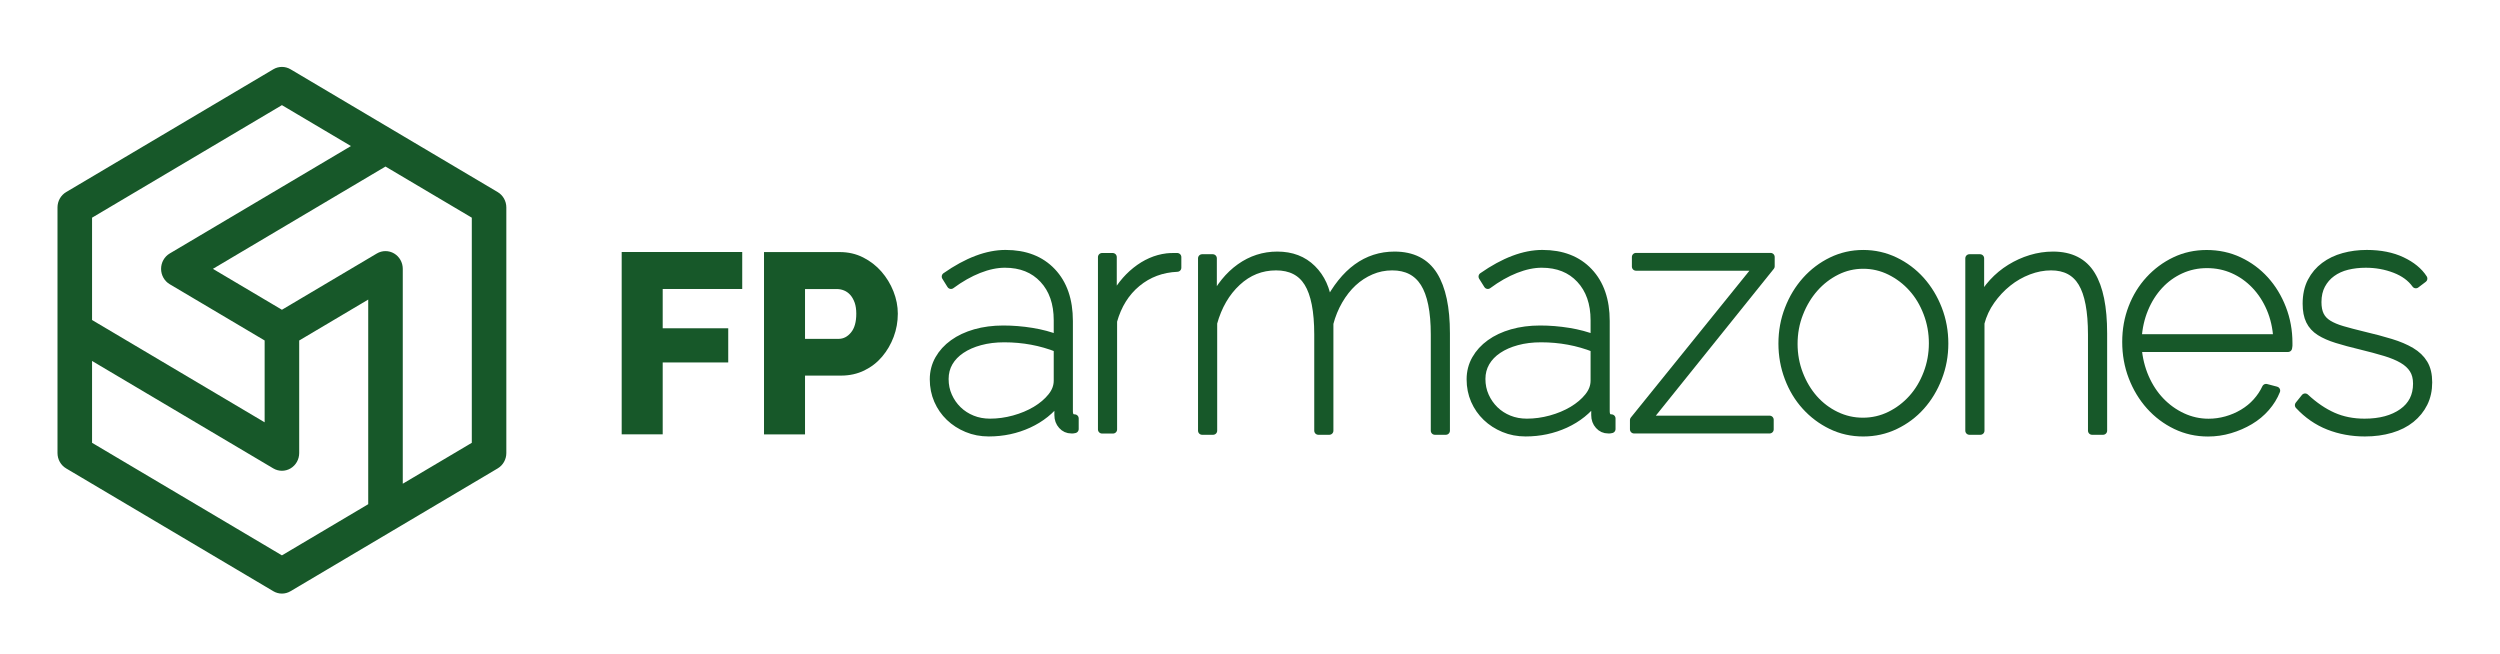 <svg xmlns="http://www.w3.org/2000/svg" xmlns:xlink="http://www.w3.org/1999/xlink" xmlns:serif="http://www.serif.com/" width="100%" height="100%" viewBox="0 0 302 79" xml:space="preserve" style="fill-rule:evenodd;clip-rule:evenodd;stroke-linejoin:round;stroke-miterlimit:2;">    <g transform="matrix(1,0,0,1,-1849,-943)">        <g id="logo" transform="matrix(0.708,0,0,0.687,538.782,295.466)">            <rect x="1849.49" y="943.169" width="424.971" height="114.563" style="fill:none;"></rect>            <g transform="matrix(0.532,0,0,5.427,1012.4,-1623.99)">                <g transform="matrix(6.905,0,0,0.698,1893.07,481.463)">                    <path d="M0,7.386C0.369,7.386 0.742,7.335 1.117,7.232C1.491,7.129 1.829,6.988 2.129,6.809C2.429,6.629 2.674,6.422 2.863,6.186C3.054,5.95 3.148,5.699 3.148,5.432L3.148,3.924C2.369,3.616 1.539,3.462 0.66,3.462C0.25,3.462 -0.125,3.508 -0.465,3.601C-0.805,3.693 -1.097,3.821 -1.342,3.986C-1.587,4.15 -1.777,4.347 -1.912,4.577C-2.047,4.809 -2.114,5.068 -2.114,5.355C-2.114,5.642 -2.06,5.909 -1.949,6.155C-1.84,6.401 -1.69,6.616 -1.5,6.801C-1.31,6.986 -1.087,7.129 -0.832,7.232C-0.578,7.335 -0.3,7.386 0,7.386M-0.06,7.832C-0.42,7.832 -0.755,7.768 -1.065,7.639C-1.375,7.511 -1.645,7.337 -1.875,7.116C-2.105,6.896 -2.285,6.637 -2.414,6.34C-2.544,6.042 -2.609,5.719 -2.609,5.37C-2.609,5.032 -2.529,4.721 -2.369,4.439C-2.209,4.157 -1.987,3.914 -1.702,3.709C-1.417,3.503 -1.078,3.345 -0.683,3.231C-0.288,3.119 0.145,3.062 0.614,3.062C1.054,3.062 1.496,3.098 1.942,3.17C2.386,3.242 2.788,3.35 3.148,3.493L3.148,2.631C3.148,1.831 2.926,1.193 2.481,0.716C2.036,0.239 1.439,0 0.689,0C0.31,0 -0.096,0.085 -0.525,0.254C-0.955,0.424 -1.385,0.667 -1.815,0.985L-2.054,0.601C-1.055,-0.097 -0.13,-0.446 0.719,-0.446C1.629,-0.446 2.346,-0.169 2.871,0.385C3.396,0.939 3.658,1.698 3.658,2.662L3.658,6.847C3.658,7.073 3.748,7.186 3.928,7.186L3.928,7.678L3.846,7.693L3.778,7.693C3.608,7.693 3.466,7.63 3.351,7.501C3.236,7.373 3.178,7.216 3.178,7.032L3.178,6.324C2.819,6.806 2.354,7.178 1.784,7.44C1.214,7.701 0.599,7.832 -0.06,7.832" style="fill:rgb(23,88,41);fill-rule:nonzero;stroke:rgb(23,88,41);stroke-width:0.38px;"></path>                </g>                <g transform="matrix(6.905,0,0,0.698,1953.11,486.492)">                    <path d="M0,-7.016C-0.72,-6.985 -1.344,-6.752 -1.874,-6.316C-2.404,-5.88 -2.774,-5.288 -2.984,-4.539L-2.984,0.492L-3.493,0.492L-3.493,-7.508L-2.999,-7.508L-2.999,-5.478C-2.729,-6.041 -2.369,-6.503 -1.919,-6.862C-1.469,-7.221 -0.989,-7.431 -0.479,-7.493C-0.38,-7.503 -0.287,-7.508 -0.202,-7.508L0,-7.508L0,-7.016Z" style="fill:rgb(23,88,41);fill-rule:nonzero;stroke:rgb(23,88,41);stroke-width:0.38px;"></path>                </g>                <g transform="matrix(6.905,0,0,0.698,2039.25,481.205)">                    <path d="M0,8.124L-0.509,8.124L-0.509,3.662C-0.509,2.575 -0.672,1.775 -0.996,1.262C-1.322,0.749 -1.819,0.493 -2.489,0.493C-2.839,0.493 -3.169,0.56 -3.478,0.693C-3.788,0.826 -4.068,1.008 -4.318,1.239C-4.567,1.47 -4.788,1.75 -4.978,2.078C-5.168,2.406 -5.313,2.76 -5.412,3.139L-5.412,8.124L-5.922,8.124L-5.922,3.662C-5.922,2.565 -6.08,1.762 -6.395,1.254C-6.709,0.746 -7.207,0.493 -7.886,0.493C-8.576,0.493 -9.181,0.734 -9.701,1.216C-10.221,1.698 -10.591,2.334 -10.81,3.123L-10.81,8.124L-11.32,8.124L-11.32,0.123L-10.826,0.123L-10.826,2.124C-10.495,1.447 -10.071,0.924 -9.551,0.554C-9.031,0.185 -8.457,0 -7.827,0C-7.167,0 -6.63,0.205 -6.215,0.616C-5.8,1.026 -5.553,1.57 -5.473,2.247C-4.703,0.749 -3.673,0 -2.384,0C-1.554,0 -0.95,0.306 -0.57,0.916C-0.19,1.526 0,2.422 0,3.601L0,8.124Z" style="fill:rgb(23,88,41);fill-rule:nonzero;stroke:rgb(23,88,41);stroke-width:0.38px;"></path>                </g>                <g transform="matrix(6.905,0,0,0.698,2065.24,481.463)">                    <path d="M0,7.386C0.369,7.386 0.742,7.335 1.117,7.232C1.491,7.129 1.829,6.988 2.129,6.809C2.429,6.629 2.674,6.422 2.864,6.186C3.054,5.95 3.149,5.699 3.149,5.432L3.149,3.924C2.369,3.616 1.539,3.462 0.66,3.462C0.25,3.462 -0.126,3.508 -0.465,3.601C-0.805,3.693 -1.097,3.821 -1.342,3.986C-1.588,4.15 -1.777,4.347 -1.912,4.577C-2.047,4.809 -2.115,5.068 -2.115,5.355C-2.115,5.642 -2.06,5.909 -1.949,6.155C-1.839,6.401 -1.689,6.616 -1.5,6.801C-1.31,6.986 -1.087,7.129 -0.833,7.232C-0.578,7.335 -0.3,7.386 0,7.386M-0.06,7.832C-0.42,7.832 -0.755,7.768 -1.065,7.639C-1.375,7.511 -1.645,7.337 -1.875,7.116C-2.105,6.896 -2.284,6.637 -2.415,6.34C-2.544,6.042 -2.609,5.719 -2.609,5.37C-2.609,5.032 -2.529,4.721 -2.369,4.439C-2.209,4.157 -1.987,3.914 -1.702,3.709C-1.417,3.503 -1.078,3.345 -0.683,3.231C-0.288,3.119 0.145,3.062 0.615,3.062C1.054,3.062 1.496,3.098 1.941,3.17C2.387,3.242 2.788,3.35 3.149,3.493L3.149,2.631C3.149,1.831 2.926,1.193 2.481,0.716C2.037,0.239 1.439,0 0.69,0C0.31,0 -0.095,0.085 -0.525,0.254C-0.955,0.424 -1.385,0.667 -1.814,0.985L-2.055,0.601C-1.055,-0.097 -0.13,-0.446 0.719,-0.446C1.629,-0.446 2.347,-0.169 2.871,0.385C3.396,0.939 3.658,1.698 3.658,2.662L3.658,6.847C3.658,7.073 3.749,7.186 3.928,7.186L3.928,7.678L3.846,7.693L3.778,7.693C3.608,7.693 3.466,7.63 3.351,7.501C3.236,7.373 3.179,7.216 3.179,7.032L3.179,6.324C2.819,6.806 2.354,7.178 1.784,7.44C1.214,7.701 0.599,7.832 -0.06,7.832" style="fill:rgb(23,88,41);fill-rule:nonzero;stroke:rgb(23,88,41);stroke-width:0.38px;"></path>                </g>                <g transform="matrix(6.905,0,0,0.698,2099.61,481.549)">                    <path d="M0,7.139L5.757,0.015L0.09,0.015L0.09,-0.431L6.343,-0.431L6.343,0L0.615,7.124L6.297,7.124L6.297,7.57L0,7.57L0,7.139Z" style="fill:rgb(23,88,41);fill-rule:nonzero;stroke:rgb(23,88,41);stroke-width:0.38px;"></path>                </g>                <g transform="matrix(6.905,0,0,0.698,2150.75,484.02)">                    <path d="M0,0.062C0,0.554 0.085,1.022 0.255,1.462C0.425,1.904 0.655,2.288 0.944,2.616C1.235,2.945 1.577,3.203 1.971,3.393C2.366,3.583 2.784,3.678 3.223,3.678C3.674,3.678 4.096,3.58 4.491,3.386C4.886,3.191 5.231,2.929 5.525,2.601C5.821,2.272 6.052,1.885 6.222,1.439C6.393,0.993 6.478,0.523 6.478,0.031C6.478,-0.461 6.393,-0.93 6.222,-1.377C6.052,-1.823 5.821,-2.21 5.525,-2.538C5.231,-2.866 4.886,-3.128 4.491,-3.323C4.096,-3.518 3.679,-3.615 3.239,-3.615C2.799,-3.615 2.384,-3.518 1.995,-3.323C1.605,-3.128 1.262,-2.864 0.967,-2.531C0.672,-2.197 0.437,-1.807 0.263,-1.361C0.087,-0.915 0,-0.441 0,0.062M3.239,4.17C2.709,4.17 2.217,4.06 1.761,3.839C1.307,3.619 0.91,3.322 0.57,2.947C0.229,2.573 -0.035,2.134 -0.225,1.631C-0.415,1.129 -0.51,0.601 -0.51,0.047C-0.51,-0.517 -0.413,-1.051 -0.217,-1.553C-0.023,-2.056 0.245,-2.497 0.585,-2.877C0.925,-3.256 1.322,-3.556 1.777,-3.777C2.231,-3.997 2.719,-4.108 3.239,-4.108C3.758,-4.108 4.248,-3.997 4.708,-3.777C5.168,-3.556 5.567,-3.256 5.908,-2.877C6.247,-2.497 6.515,-2.056 6.71,-1.553C6.905,-1.051 7.002,-0.517 7.002,0.047C7.002,0.601 6.905,1.129 6.71,1.631C6.515,2.134 6.25,2.573 5.915,2.947C5.58,3.322 5.183,3.619 4.723,3.839C4.263,4.06 3.768,4.17 3.239,4.17" style="fill:rgb(23,88,41);fill-rule:nonzero;stroke:rgb(23,88,41);stroke-width:0.38px;"></path>                </g>                <g transform="matrix(6.905,0,0,0.698,2250.03,481.205)">                    <path d="M0,8.124L-0.51,8.124L-0.51,3.662C-0.51,2.565 -0.662,1.762 -0.967,1.254C-1.272,0.746 -1.754,0.493 -2.414,0.493C-2.764,0.493 -3.114,0.56 -3.464,0.693C-3.813,0.826 -4.136,1.011 -4.431,1.247C-4.726,1.483 -4.986,1.76 -5.21,2.078C-5.435,2.396 -5.598,2.744 -5.697,3.123L-5.697,8.124L-6.208,8.124L-6.208,0.123L-5.713,0.123L-5.713,2.124C-5.553,1.806 -5.353,1.516 -5.113,1.254C-4.873,0.993 -4.603,0.77 -4.303,0.585C-4.004,0.4 -3.686,0.256 -3.351,0.154C-3.016,0.052 -2.674,0 -2.324,0C-1.504,0 -0.912,0.3 -0.547,0.901C-0.182,1.5 0,2.4 0,3.601L0,8.124Z" style="fill:rgb(23,88,41);fill-rule:nonzero;stroke:rgb(23,88,41);stroke-width:0.38px;"></path>                </g>                <g transform="matrix(6.905,0,0,0.698,2305.94,484.204)">                    <path d="M0,-0.462C-0.03,-0.965 -0.135,-1.426 -0.315,-1.847C-0.495,-2.268 -0.733,-2.632 -1.028,-2.94C-1.322,-3.247 -1.66,-3.486 -2.04,-3.655C-2.419,-3.824 -2.829,-3.909 -3.269,-3.909C-3.709,-3.909 -4.119,-3.821 -4.499,-3.647C-4.878,-3.473 -5.211,-3.232 -5.495,-2.924C-5.78,-2.616 -6.011,-2.252 -6.185,-1.832C-6.36,-1.411 -6.463,-0.954 -6.493,-0.462L0,-0.462ZM-3.224,3.908C-3.754,3.908 -4.249,3.797 -4.708,3.577C-5.168,3.356 -5.57,3.054 -5.916,2.669C-6.26,2.284 -6.53,1.838 -6.725,1.33C-6.92,0.823 -7.017,0.281 -7.017,-0.293C-7.017,-0.857 -6.923,-1.385 -6.732,-1.878C-6.543,-2.37 -6.278,-2.801 -5.938,-3.17C-5.598,-3.539 -5.204,-3.832 -4.754,-4.047C-4.303,-4.263 -3.813,-4.37 -3.284,-4.37C-2.744,-4.37 -2.245,-4.263 -1.785,-4.047C-1.325,-3.832 -0.925,-3.537 -0.585,-3.163C-0.245,-2.788 0.022,-2.35 0.217,-1.847C0.412,-1.344 0.51,-0.811 0.51,-0.247L0.51,-0.124L0.495,-0.016L-6.493,-0.016C-6.453,0.476 -6.34,0.936 -6.156,1.361C-5.97,1.787 -5.73,2.154 -5.435,2.461C-5.14,2.769 -4.801,3.013 -4.416,3.192C-4.031,3.371 -3.624,3.462 -3.194,3.462C-2.914,3.462 -2.637,3.423 -2.362,3.346C-2.087,3.269 -1.83,3.158 -1.59,3.015C-1.35,2.871 -1.14,2.7 -0.96,2.499C-0.78,2.299 -0.635,2.082 -0.525,1.846L-0.06,1.968C-0.17,2.245 -0.33,2.505 -0.54,2.746C-0.75,2.987 -0.997,3.192 -1.282,3.361C-1.567,3.53 -1.875,3.664 -2.204,3.761C-2.535,3.859 -2.874,3.908 -3.224,3.908" style="fill:rgb(23,88,41);fill-rule:nonzero;stroke:rgb(23,88,41);stroke-width:0.38px;"></path>                </g>                <g transform="matrix(6.905,0,0,0.698,2333.99,481.152)">                    <path d="M0,8.278C-0.599,8.278 -1.16,8.175 -1.68,7.97C-2.199,7.765 -2.659,7.447 -3.059,7.016L-2.774,6.662C-2.354,7.052 -1.924,7.344 -1.485,7.539C-1.045,7.734 -0.555,7.832 -0.015,7.832C0.714,7.832 1.304,7.673 1.754,7.355C2.204,7.036 2.429,6.591 2.429,6.016C2.429,5.749 2.371,5.526 2.256,5.347C2.142,5.167 1.974,5.013 1.754,4.885C1.534,4.757 1.262,4.644 0.937,4.547C0.612,4.449 0.24,4.349 -0.18,4.247C-0.611,4.144 -0.982,4.044 -1.297,3.946C-1.612,3.849 -1.874,3.733 -2.084,3.601C-2.294,3.467 -2.449,3.298 -2.549,3.092C-2.649,2.887 -2.699,2.626 -2.699,2.308C-2.699,1.908 -2.624,1.564 -2.474,1.277C-2.324,0.99 -2.122,0.751 -1.867,0.562C-1.612,0.372 -1.317,0.231 -0.982,0.139C-0.647,0.046 -0.29,0 0.09,0C0.72,0 1.262,0.108 1.717,0.323C2.171,0.538 2.504,0.811 2.714,1.139L2.369,1.4C2.149,1.092 1.826,0.856 1.402,0.692C0.977,0.528 0.525,0.446 0.045,0.446C-0.265,0.446 -0.555,0.48 -0.825,0.546C-1.094,0.613 -1.332,0.721 -1.537,0.87C-1.742,1.018 -1.904,1.206 -2.024,1.431C-2.144,1.657 -2.205,1.923 -2.205,2.231C-2.205,2.477 -2.165,2.683 -2.084,2.847C-2.005,3.01 -1.876,3.146 -1.702,3.254C-1.527,3.362 -1.307,3.454 -1.042,3.531C-0.777,3.608 -0.455,3.693 -0.075,3.785C0.405,3.898 0.829,4.011 1.199,4.124C1.569,4.237 1.884,4.37 2.144,4.524C2.404,4.678 2.601,4.867 2.736,5.093C2.872,5.318 2.939,5.606 2.939,5.955C2.939,6.314 2.869,6.634 2.729,6.916C2.589,7.198 2.391,7.442 2.137,7.647C1.882,7.852 1.572,8.009 1.207,8.116C0.842,8.224 0.44,8.278 0,8.278" style="fill:rgb(23,88,41);fill-rule:nonzero;stroke:rgb(23,88,41);stroke-width:0.38px;"></path>                </g>                <g transform="matrix(6.905,0,0,0.698,1774.93,481.086)">                    <path d="M0,8.464L0,0L5.599,0L5.599,1.717L1.905,1.717L1.905,3.541L4.949,3.541L4.949,5.127L1.905,5.127L1.905,8.464L0,8.464Z" style="fill:rgb(23,88,41);fill-rule:nonzero;"></path>                </g>                <g transform="matrix(6.905,0,0,0.698,1833.73,484.184)">                    <path d="M0,-0.406L1.557,-0.406C1.781,-0.406 1.975,-0.505 2.137,-0.704C2.3,-0.902 2.381,-1.192 2.381,-1.574C2.381,-1.773 2.356,-1.944 2.306,-2.087C2.255,-2.23 2.187,-2.349 2.103,-2.445C2.017,-2.54 1.921,-2.609 1.812,-2.653C1.704,-2.697 1.595,-2.718 1.487,-2.718L0,-2.718L0,-0.406ZM-1.905,4.029L-1.905,-4.435L1.614,-4.435C2.01,-4.435 2.371,-4.352 2.701,-4.185C3.03,-4.018 3.313,-3.799 3.549,-3.529C3.785,-3.259 3.971,-2.953 4.107,-2.611C4.242,-2.27 4.31,-1.924 4.31,-1.574C4.31,-1.2 4.246,-0.843 4.118,-0.501C3.99,-0.16 3.812,0.147 3.583,0.417C3.355,0.687 3.079,0.902 2.753,1.061C2.428,1.219 2.068,1.299 1.673,1.299L0,1.299L0,4.029L-1.905,4.029Z" style="fill:rgb(23,88,41);fill-rule:nonzero;"></path>                </g>                <g transform="matrix(6.905,0,0,0.698,1726.86,479.949)">                    <path d="M0,10.486L-3.206,12.385L-3.206,2.411C-3.206,2.117 -3.359,1.845 -3.607,1.698C-3.856,1.551 -4.161,1.551 -4.41,1.698L-8.819,4.31L-12.025,2.411L-4.009,-2.338L0,0.036L0,10.486ZM-8.819,15.711L-17.638,10.486L-17.638,6.687L-9.22,11.674C-8.972,11.821 -8.666,11.821 -8.418,11.674C-8.17,11.527 -8.017,11.256 -8.017,10.961L-8.017,5.737L-4.811,3.837L-4.811,13.336L-8.819,15.711ZM-8.819,-5.188L-5.613,-3.289L-14.031,1.698C-14.279,1.845 -14.432,2.117 -14.432,2.411C-14.432,2.705 -14.279,2.977 -14.031,3.124L-9.622,5.736L-9.622,9.535L-17.638,4.786L-17.638,0.036L-8.819,-5.188ZM1.203,-1.152L-8.418,-6.852C-8.666,-6.999 -8.972,-6.999 -9.22,-6.852L-18.842,-1.152C-19.09,-1.005 -19.243,-0.733 -19.243,-0.439L-19.243,10.961C-19.243,11.256 -19.09,11.527 -18.842,11.674L-9.22,17.374C-9.096,17.448 -8.958,17.485 -8.819,17.485C-8.681,17.485 -8.542,17.448 -8.418,17.374L1.203,11.674C1.451,11.527 1.604,11.256 1.604,10.961L1.604,-0.439C1.604,-0.733 1.451,-1.005 1.203,-1.152" style="fill:rgb(23,88,41);fill-rule:nonzero;"></path>                </g>            </g>        </g>    </g></svg>